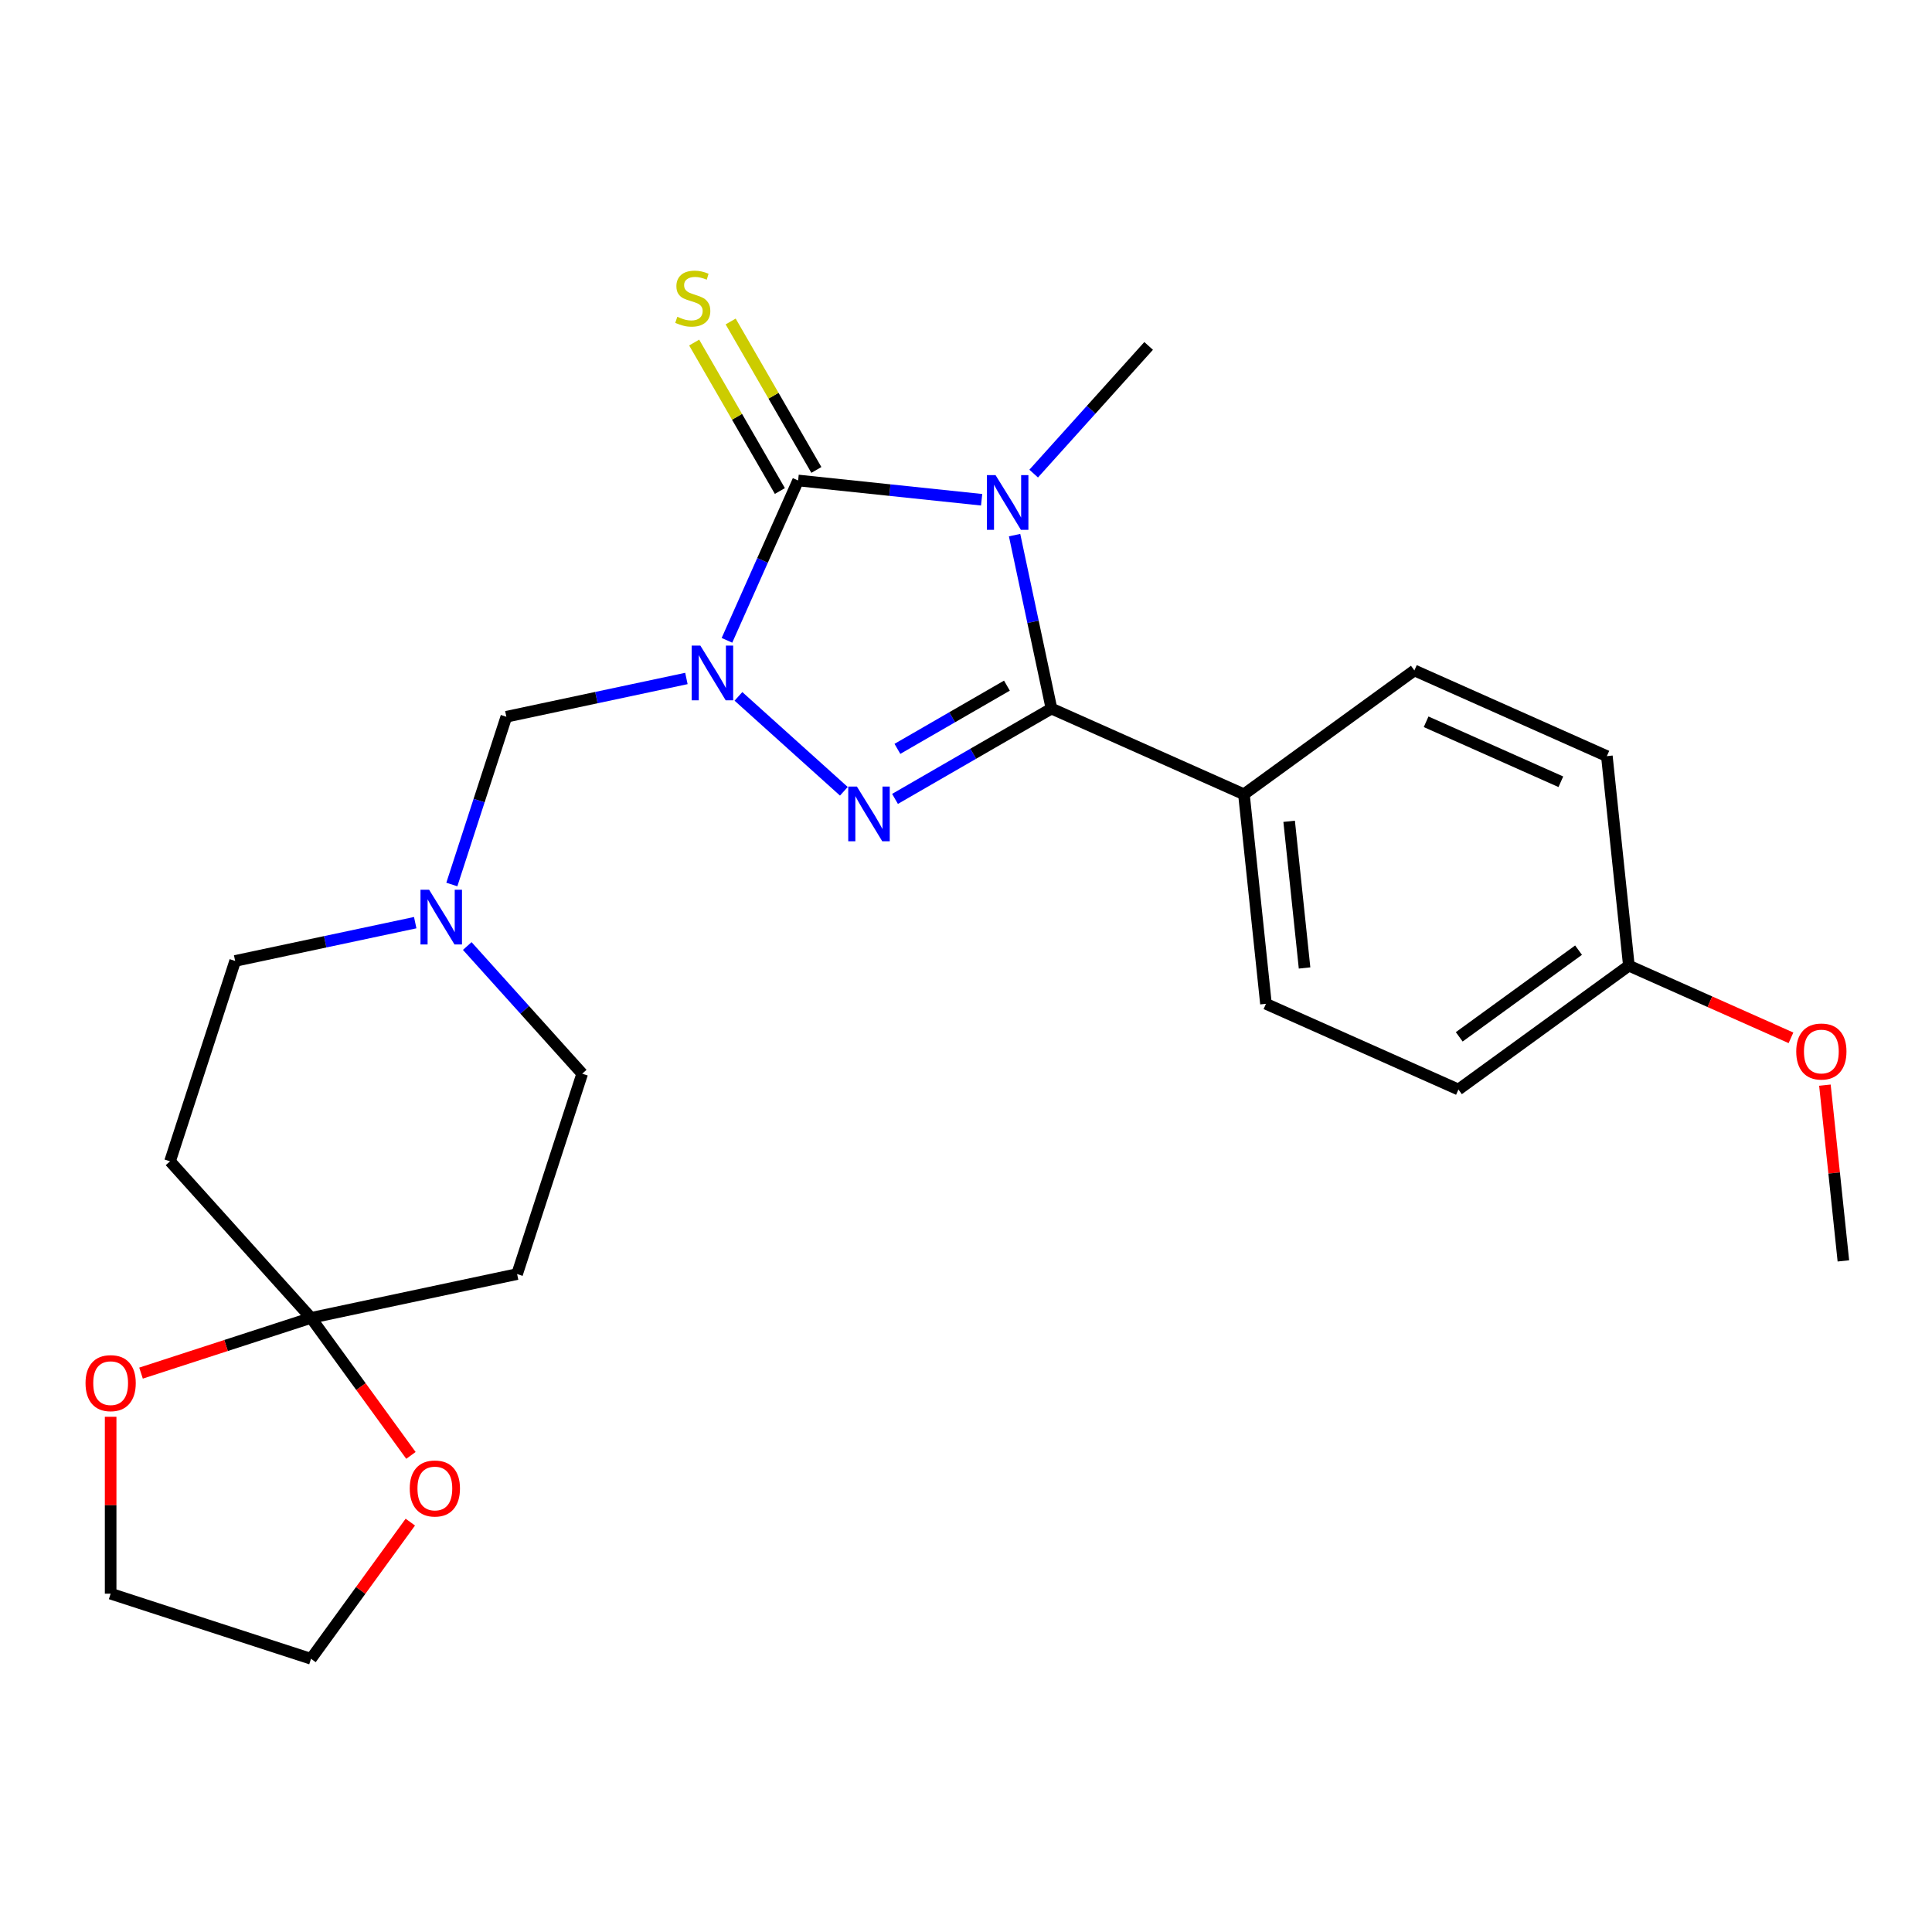 <?xml version='1.0' encoding='iso-8859-1'?>
<svg version='1.1' baseProfile='full'
              xmlns='http://www.w3.org/2000/svg'
                      xmlns:rdkit='http://www.rdkit.org/xml'
                      xmlns:xlink='http://www.w3.org/1999/xlink'
                  xml:space='preserve'
width='1000px' height='1000px' viewBox='0 0 1000 1000'>
<!-- END OF HEADER -->
<rect style='opacity:1.0;fill:#FFFFFF;stroke:none' width='1000' height='1000' x='0' y='0'> </rect>
<path class='bond-1' d='M 376.268,331.429 L 394.687,290.06' style='fill:none;fill-rule:evenodd;stroke:#0000FF;stroke-width:6px;stroke-linecap:butt;stroke-linejoin:miter;stroke-opacity:1' />
<path class='bond-1' d='M 394.687,290.06 L 413.106,248.691' style='fill:none;fill-rule:evenodd;stroke:#000000;stroke-width:6px;stroke-linecap:butt;stroke-linejoin:miter;stroke-opacity:1' />
<path class='bond-2' d='M 382.216,360.44 L 436.779,409.568' style='fill:none;fill-rule:evenodd;stroke:#0000FF;stroke-width:6px;stroke-linecap:butt;stroke-linejoin:miter;stroke-opacity:1' />
<path class='bond-4' d='M 355.284,351.177 L 308.682,361.083' style='fill:none;fill-rule:evenodd;stroke:#0000FF;stroke-width:6px;stroke-linecap:butt;stroke-linejoin:miter;stroke-opacity:1' />
<path class='bond-4' d='M 308.682,361.083 L 262.081,370.988' style='fill:none;fill-rule:evenodd;stroke:#000000;stroke-width:6px;stroke-linecap:butt;stroke-linejoin:miter;stroke-opacity:1' />
<path class='bond-0' d='M 508.094,258.674 L 460.6,253.682' style='fill:none;fill-rule:evenodd;stroke:#0000FF;stroke-width:6px;stroke-linecap:butt;stroke-linejoin:miter;stroke-opacity:1' />
<path class='bond-0' d='M 460.6,253.682 L 413.106,248.691' style='fill:none;fill-rule:evenodd;stroke:#000000;stroke-width:6px;stroke-linecap:butt;stroke-linejoin:miter;stroke-opacity:1' />
<path class='bond-15' d='M 535.027,245.134 L 564.779,212.091' style='fill:none;fill-rule:evenodd;stroke:#0000FF;stroke-width:6px;stroke-linecap:butt;stroke-linejoin:miter;stroke-opacity:1' />
<path class='bond-15' d='M 564.779,212.091 L 594.531,179.048' style='fill:none;fill-rule:evenodd;stroke:#000000;stroke-width:6px;stroke-linecap:butt;stroke-linejoin:miter;stroke-opacity:1' />
<path class='bond-25' d='M 525.15,276.976 L 534.692,321.867' style='fill:none;fill-rule:evenodd;stroke:#0000FF;stroke-width:6px;stroke-linecap:butt;stroke-linejoin:miter;stroke-opacity:1' />
<path class='bond-25' d='M 534.692,321.867 L 544.234,366.759' style='fill:none;fill-rule:evenodd;stroke:#000000;stroke-width:6px;stroke-linecap:butt;stroke-linejoin:miter;stroke-opacity:1' />
<path class='bond-7' d='M 422.55,243.238 L 400.369,204.82' style='fill:none;fill-rule:evenodd;stroke:#000000;stroke-width:6px;stroke-linecap:butt;stroke-linejoin:miter;stroke-opacity:1' />
<path class='bond-7' d='M 400.369,204.82 L 378.189,166.402' style='fill:none;fill-rule:evenodd;stroke:#CCCC00;stroke-width:6px;stroke-linecap:butt;stroke-linejoin:miter;stroke-opacity:1' />
<path class='bond-7' d='M 403.662,254.143 L 381.481,215.725' style='fill:none;fill-rule:evenodd;stroke:#000000;stroke-width:6px;stroke-linecap:butt;stroke-linejoin:miter;stroke-opacity:1' />
<path class='bond-7' d='M 381.481,215.725 L 359.3,177.307' style='fill:none;fill-rule:evenodd;stroke:#CCCC00;stroke-width:6px;stroke-linecap:butt;stroke-linejoin:miter;stroke-opacity:1' />
<path class='bond-3' d='M 463.258,413.51 L 503.746,390.135' style='fill:none;fill-rule:evenodd;stroke:#0000FF;stroke-width:6px;stroke-linecap:butt;stroke-linejoin:miter;stroke-opacity:1' />
<path class='bond-3' d='M 503.746,390.135 L 544.234,366.759' style='fill:none;fill-rule:evenodd;stroke:#000000;stroke-width:6px;stroke-linecap:butt;stroke-linejoin:miter;stroke-opacity:1' />
<path class='bond-3' d='M 464.499,387.609 L 492.841,371.246' style='fill:none;fill-rule:evenodd;stroke:#0000FF;stroke-width:6px;stroke-linecap:butt;stroke-linejoin:miter;stroke-opacity:1' />
<path class='bond-3' d='M 492.841,371.246 L 521.182,354.883' style='fill:none;fill-rule:evenodd;stroke:#000000;stroke-width:6px;stroke-linecap:butt;stroke-linejoin:miter;stroke-opacity:1' />
<path class='bond-8' d='M 544.234,366.759 L 643.858,411.115' style='fill:none;fill-rule:evenodd;stroke:#000000;stroke-width:6px;stroke-linecap:butt;stroke-linejoin:miter;stroke-opacity:1' />
<path class='bond-6' d='M 262.081,370.988 L 247.975,414.402' style='fill:none;fill-rule:evenodd;stroke:#000000;stroke-width:6px;stroke-linecap:butt;stroke-linejoin:miter;stroke-opacity:1' />
<path class='bond-6' d='M 247.975,414.402 L 233.868,457.817' style='fill:none;fill-rule:evenodd;stroke:#0000FF;stroke-width:6px;stroke-linecap:butt;stroke-linejoin:miter;stroke-opacity:1' />
<path class='bond-5' d='M 160.984,682.133 L 267.653,659.46' style='fill:none;fill-rule:evenodd;stroke:#000000;stroke-width:6px;stroke-linecap:butt;stroke-linejoin:miter;stroke-opacity:1' />
<path class='bond-11' d='M 160.984,682.133 L 186.841,717.723' style='fill:none;fill-rule:evenodd;stroke:#000000;stroke-width:6px;stroke-linecap:butt;stroke-linejoin:miter;stroke-opacity:1' />
<path class='bond-11' d='M 186.841,717.723 L 212.698,753.312' style='fill:none;fill-rule:evenodd;stroke:#FF0000;stroke-width:6px;stroke-linecap:butt;stroke-linejoin:miter;stroke-opacity:1' />
<path class='bond-12' d='M 160.984,682.133 L 116.989,696.428' style='fill:none;fill-rule:evenodd;stroke:#000000;stroke-width:6px;stroke-linecap:butt;stroke-linejoin:miter;stroke-opacity:1' />
<path class='bond-12' d='M 116.989,696.428 L 72.995,710.722' style='fill:none;fill-rule:evenodd;stroke:#FF0000;stroke-width:6px;stroke-linecap:butt;stroke-linejoin:miter;stroke-opacity:1' />
<path class='bond-26' d='M 160.984,682.133 L 88.013,601.091' style='fill:none;fill-rule:evenodd;stroke:#000000;stroke-width:6px;stroke-linecap:butt;stroke-linejoin:miter;stroke-opacity:1' />
<path class='bond-13' d='M 214.915,477.565 L 168.314,487.471' style='fill:none;fill-rule:evenodd;stroke:#0000FF;stroke-width:6px;stroke-linecap:butt;stroke-linejoin:miter;stroke-opacity:1' />
<path class='bond-13' d='M 168.314,487.471 L 121.712,497.376' style='fill:none;fill-rule:evenodd;stroke:#000000;stroke-width:6px;stroke-linecap:butt;stroke-linejoin:miter;stroke-opacity:1' />
<path class='bond-14' d='M 241.848,489.659 L 271.6,522.702' style='fill:none;fill-rule:evenodd;stroke:#0000FF;stroke-width:6px;stroke-linecap:butt;stroke-linejoin:miter;stroke-opacity:1' />
<path class='bond-14' d='M 271.6,522.702 L 301.352,555.745' style='fill:none;fill-rule:evenodd;stroke:#000000;stroke-width:6px;stroke-linecap:butt;stroke-linejoin:miter;stroke-opacity:1' />
<path class='bond-16' d='M 643.858,411.115 L 655.257,519.57' style='fill:none;fill-rule:evenodd;stroke:#000000;stroke-width:6px;stroke-linecap:butt;stroke-linejoin:miter;stroke-opacity:1' />
<path class='bond-16' d='M 667.259,425.103 L 675.239,501.021' style='fill:none;fill-rule:evenodd;stroke:#000000;stroke-width:6px;stroke-linecap:butt;stroke-linejoin:miter;stroke-opacity:1' />
<path class='bond-17' d='M 643.858,411.115 L 732.084,347.015' style='fill:none;fill-rule:evenodd;stroke:#000000;stroke-width:6px;stroke-linecap:butt;stroke-linejoin:miter;stroke-opacity:1' />
<path class='bond-9' d='M 88.013,601.091 L 121.712,497.376' style='fill:none;fill-rule:evenodd;stroke:#000000;stroke-width:6px;stroke-linecap:butt;stroke-linejoin:miter;stroke-opacity:1' />
<path class='bond-10' d='M 267.653,659.46 L 301.352,555.745' style='fill:none;fill-rule:evenodd;stroke:#000000;stroke-width:6px;stroke-linecap:butt;stroke-linejoin:miter;stroke-opacity:1' />
<path class='bond-23' d='M 212.379,787.845 L 186.681,823.214' style='fill:none;fill-rule:evenodd;stroke:#FF0000;stroke-width:6px;stroke-linecap:butt;stroke-linejoin:miter;stroke-opacity:1' />
<path class='bond-23' d='M 186.681,823.214 L 160.984,858.584' style='fill:none;fill-rule:evenodd;stroke:#000000;stroke-width:6px;stroke-linecap:butt;stroke-linejoin:miter;stroke-opacity:1' />
<path class='bond-22' d='M 57.269,733.318 L 57.269,779.102' style='fill:none;fill-rule:evenodd;stroke:#FF0000;stroke-width:6px;stroke-linecap:butt;stroke-linejoin:miter;stroke-opacity:1' />
<path class='bond-22' d='M 57.269,779.102 L 57.269,824.885' style='fill:none;fill-rule:evenodd;stroke:#000000;stroke-width:6px;stroke-linecap:butt;stroke-linejoin:miter;stroke-opacity:1' />
<path class='bond-19' d='M 655.257,519.57 L 754.882,563.925' style='fill:none;fill-rule:evenodd;stroke:#000000;stroke-width:6px;stroke-linecap:butt;stroke-linejoin:miter;stroke-opacity:1' />
<path class='bond-20' d='M 732.084,347.015 L 831.708,391.371' style='fill:none;fill-rule:evenodd;stroke:#000000;stroke-width:6px;stroke-linecap:butt;stroke-linejoin:miter;stroke-opacity:1' />
<path class='bond-20' d='M 738.156,373.593 L 807.893,404.642' style='fill:none;fill-rule:evenodd;stroke:#000000;stroke-width:6px;stroke-linecap:butt;stroke-linejoin:miter;stroke-opacity:1' />
<path class='bond-18' d='M 843.107,499.826 L 831.708,391.371' style='fill:none;fill-rule:evenodd;stroke:#000000;stroke-width:6px;stroke-linecap:butt;stroke-linejoin:miter;stroke-opacity:1' />
<path class='bond-21' d='M 843.107,499.826 L 885.056,518.503' style='fill:none;fill-rule:evenodd;stroke:#000000;stroke-width:6px;stroke-linecap:butt;stroke-linejoin:miter;stroke-opacity:1' />
<path class='bond-21' d='M 885.056,518.503 L 927.005,537.18' style='fill:none;fill-rule:evenodd;stroke:#FF0000;stroke-width:6px;stroke-linecap:butt;stroke-linejoin:miter;stroke-opacity:1' />
<path class='bond-27' d='M 843.107,499.826 L 754.882,563.925' style='fill:none;fill-rule:evenodd;stroke:#000000;stroke-width:6px;stroke-linecap:butt;stroke-linejoin:miter;stroke-opacity:1' />
<path class='bond-27' d='M 817.053,491.796 L 755.296,536.665' style='fill:none;fill-rule:evenodd;stroke:#000000;stroke-width:6px;stroke-linecap:butt;stroke-linejoin:miter;stroke-opacity:1' />
<path class='bond-24' d='M 944.569,561.668 L 949.35,607.152' style='fill:none;fill-rule:evenodd;stroke:#FF0000;stroke-width:6px;stroke-linecap:butt;stroke-linejoin:miter;stroke-opacity:1' />
<path class='bond-24' d='M 949.35,607.152 L 954.13,652.636' style='fill:none;fill-rule:evenodd;stroke:#000000;stroke-width:6px;stroke-linecap:butt;stroke-linejoin:miter;stroke-opacity:1' />
<path class='bond-28' d='M 57.269,824.885 L 160.984,858.584' style='fill:none;fill-rule:evenodd;stroke:#000000;stroke-width:6px;stroke-linecap:butt;stroke-linejoin:miter;stroke-opacity:1' />
<path  class='atom-0' d='M 362.49 334.155
L 371.77 349.155
Q 372.69 350.635, 374.17 353.315
Q 375.65 355.995, 375.73 356.155
L 375.73 334.155
L 379.49 334.155
L 379.49 362.475
L 375.61 362.475
L 365.65 346.075
Q 364.49 344.155, 363.25 341.955
Q 362.05 339.755, 361.69 339.075
L 361.69 362.475
L 358.01 362.475
L 358.01 334.155
L 362.49 334.155
' fill='#0000FF'/>
<path  class='atom-1' d='M 515.301 245.93
L 524.581 260.93
Q 525.501 262.41, 526.981 265.09
Q 528.461 267.77, 528.541 267.93
L 528.541 245.93
L 532.301 245.93
L 532.301 274.25
L 528.421 274.25
L 518.461 257.85
Q 517.301 255.93, 516.061 253.73
Q 514.861 251.53, 514.501 250.85
L 514.501 274.25
L 510.821 274.25
L 510.821 245.93
L 515.301 245.93
' fill='#0000FF'/>
<path  class='atom-3' d='M 443.532 407.125
L 452.812 422.125
Q 453.732 423.605, 455.212 426.285
Q 456.692 428.965, 456.772 429.125
L 456.772 407.125
L 460.532 407.125
L 460.532 435.445
L 456.652 435.445
L 446.692 419.045
Q 445.532 417.125, 444.292 414.925
Q 443.092 412.725, 442.732 412.045
L 442.732 435.445
L 439.052 435.445
L 439.052 407.125
L 443.532 407.125
' fill='#0000FF'/>
<path  class='atom-7' d='M 222.122 460.543
L 231.402 475.543
Q 232.322 477.023, 233.802 479.703
Q 235.282 482.383, 235.362 482.543
L 235.362 460.543
L 239.122 460.543
L 239.122 488.863
L 235.242 488.863
L 225.282 472.463
Q 224.122 470.543, 222.882 468.343
Q 221.682 466.143, 221.322 465.463
L 221.322 488.863
L 217.642 488.863
L 217.642 460.543
L 222.122 460.543
' fill='#0000FF'/>
<path  class='atom-8' d='M 350.58 163.968
Q 350.9 164.088, 352.22 164.648
Q 353.54 165.208, 354.98 165.568
Q 356.46 165.888, 357.9 165.888
Q 360.58 165.888, 362.14 164.608
Q 363.7 163.288, 363.7 161.008
Q 363.7 159.448, 362.9 158.488
Q 362.14 157.528, 360.94 157.008
Q 359.74 156.488, 357.74 155.888
Q 355.22 155.128, 353.7 154.408
Q 352.22 153.688, 351.14 152.168
Q 350.1 150.648, 350.1 148.088
Q 350.1 144.528, 352.5 142.328
Q 354.94 140.128, 359.74 140.128
Q 363.02 140.128, 366.74 141.688
L 365.82 144.768
Q 362.42 143.368, 359.86 143.368
Q 357.1 143.368, 355.58 144.528
Q 354.06 145.648, 354.1 147.608
Q 354.1 149.128, 354.86 150.048
Q 355.66 150.968, 356.78 151.488
Q 357.94 152.008, 359.86 152.608
Q 362.42 153.408, 363.94 154.208
Q 365.46 155.008, 366.54 156.648
Q 367.66 158.248, 367.66 161.008
Q 367.66 164.928, 365.02 167.048
Q 362.42 169.128, 358.06 169.128
Q 355.54 169.128, 353.62 168.568
Q 351.74 168.048, 349.5 167.128
L 350.58 163.968
' fill='#CCCC00'/>
<path  class='atom-12' d='M 212.083 770.438
Q 212.083 763.638, 215.443 759.838
Q 218.803 756.038, 225.083 756.038
Q 231.363 756.038, 234.723 759.838
Q 238.083 763.638, 238.083 770.438
Q 238.083 777.318, 234.683 781.238
Q 231.283 785.118, 225.083 785.118
Q 218.843 785.118, 215.443 781.238
Q 212.083 777.358, 212.083 770.438
M 225.083 781.918
Q 229.403 781.918, 231.723 779.038
Q 234.083 776.118, 234.083 770.438
Q 234.083 764.878, 231.723 762.078
Q 229.403 759.238, 225.083 759.238
Q 220.763 759.238, 218.403 762.038
Q 216.083 764.838, 216.083 770.438
Q 216.083 776.158, 218.403 779.038
Q 220.763 781.918, 225.083 781.918
' fill='#FF0000'/>
<path  class='atom-13' d='M 44.269 715.912
Q 44.269 709.112, 47.629 705.312
Q 50.989 701.512, 57.269 701.512
Q 63.549 701.512, 66.909 705.312
Q 70.269 709.112, 70.269 715.912
Q 70.269 722.792, 66.869 726.712
Q 63.469 730.592, 57.269 730.592
Q 51.029 730.592, 47.629 726.712
Q 44.269 722.832, 44.269 715.912
M 57.269 727.392
Q 61.589 727.392, 63.909 724.512
Q 66.269 721.592, 66.269 715.912
Q 66.269 710.352, 63.909 707.552
Q 61.589 704.712, 57.269 704.712
Q 52.949 704.712, 50.589 707.512
Q 48.269 710.312, 48.269 715.912
Q 48.269 721.632, 50.589 724.512
Q 52.949 727.392, 57.269 727.392
' fill='#FF0000'/>
<path  class='atom-22' d='M 929.731 544.261
Q 929.731 537.461, 933.091 533.661
Q 936.451 529.861, 942.731 529.861
Q 949.011 529.861, 952.371 533.661
Q 955.731 537.461, 955.731 544.261
Q 955.731 551.141, 952.331 555.061
Q 948.931 558.941, 942.731 558.941
Q 936.491 558.941, 933.091 555.061
Q 929.731 551.181, 929.731 544.261
M 942.731 555.741
Q 947.051 555.741, 949.371 552.861
Q 951.731 549.941, 951.731 544.261
Q 951.731 538.701, 949.371 535.901
Q 947.051 533.061, 942.731 533.061
Q 938.411 533.061, 936.051 535.861
Q 933.731 538.661, 933.731 544.261
Q 933.731 549.981, 936.051 552.861
Q 938.411 555.741, 942.731 555.741
' fill='#FF0000'/>
</svg>
